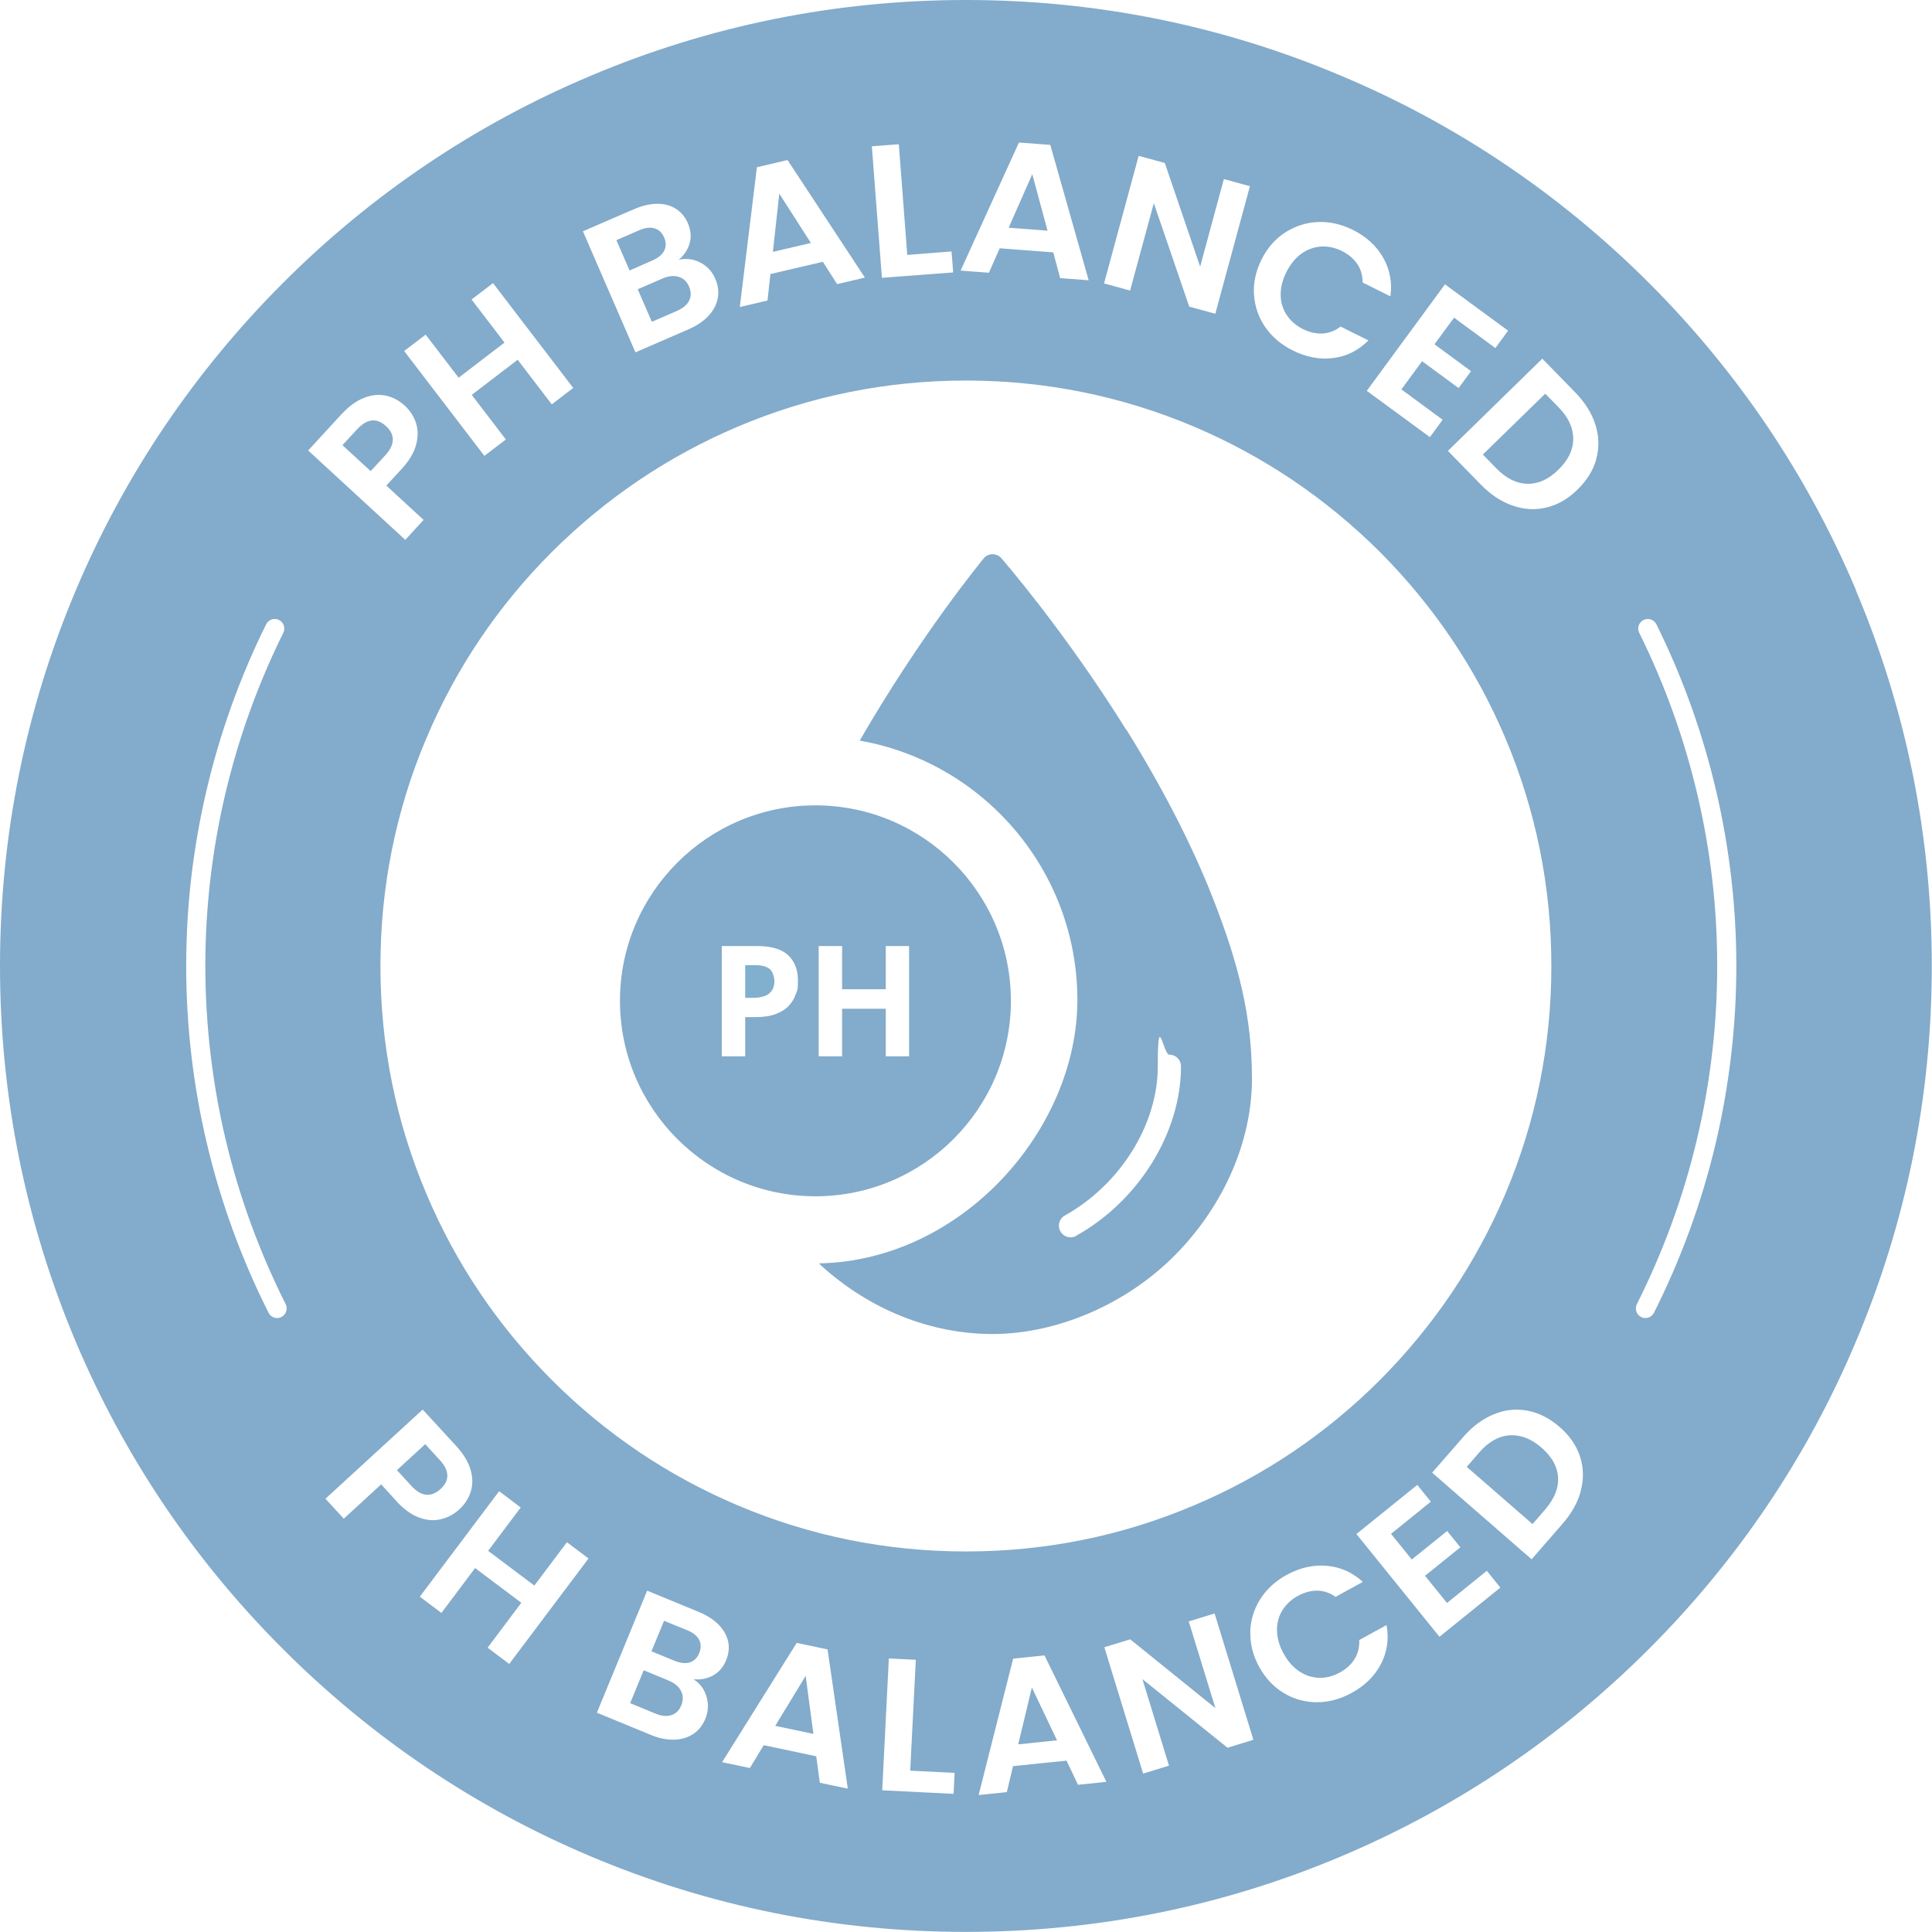 <svg viewBox="0 0 1897.8 1897.8" version="1.1" xmlns="http://www.w3.org/2000/svg" id="a">
  
  <defs>
    <style>
      .st0 {
        fill: #83abcb;
      }

      .st1 {
        fill: #80b0cd;
      }
    </style>
  </defs>
  <path d="M1106.3,716.9c-60.6-97.3-122.1-167.9-122.7-168.6-2.2-2.5-5.3-3.9-8.6-3.9s0,0-.1,0c-3.3,0-6.5,1.5-8.6,4.1-.7.9-60.8,73.4-121.8,179,121.3,21.3,213.8,127.5,213.8,254.8s-113.4,256-253.7,258.7c.4.5.9,1.1,1.4,1.6,47.9,43.7,107.9,67.8,169.1,67.8s130.6-27.9,180.2-78.6c47.3-48.4,74.5-111.2,74.5-172.3s-13.1-113-38.8-178.3c-20.4-51.8-48.9-107.1-84.5-164.4ZM1057.2,1214c-1.8,1-3.7,1.4-5.6,1.4-4,0-7.9-2.1-10-5.9-3.1-5.5-1.1-12.5,4.4-15.5,54.6-30.5,91.3-89.4,91.3-146.6s5.1-11.4,11.4-11.4,11.4,5.1,11.4,11.4c0,65.2-41.4,132.1-103,166.5Z" class="st0"></path>
  <path d="M756.2,952c-3-2.6-7.6-3.9-13.8-3.9h-10.4v32.1h7.6c4.3,0,8-.6,11.2-1.7,3.2-1.1,5.6-2.9,7.3-5.3,1.7-2.4,2.6-5.5,2.6-9.3s-1.5-9.3-4.4-11.9h0Z" class="st1"></path>
  <path d="M993,983.1c0-105.8-86.1-192-192-192s-192,86.1-192,192,86.1,192,192,192,192-86.1,192-192ZM781.6,976.7c-1.4,4.3-3.8,8.2-7,11.5-3.2,3.4-7.5,6-12.9,8s-12,2.9-19.9,2.9h-9.8v38.5h-23v-108.3h34.6c14,0,24.2,3,30.6,9,6.4,6,9.6,14.3,9.6,24.8s-.7,9.3-2.1,13.6h0ZM893,1037.6h-22.9v-46.7h-42.9v46.7h-23v-108.3h23v42.4h42.9v-42.4h22.9v108.3Z" class="st0"></path>
  <g>
    <path d="M656.5,1650.7l-24.2-10-13.3,32.3,24.7,10.2c6,2.5,11.2,3,15.6,1.6h.1c4.5-1.4,7.7-4.6,9.8-9.6,2.1-5.2,2-9.9-.3-14.3s-6.4-7.8-12.4-10.2Z" class="st0"></path>
    <polygon points="1000.2 1713.5 1038.3 1709.5 1013.6 1657.6 1000.2 1713.5" class="st0"></polygon>
    <path d="M431.9,1434.1l-14.2-15.5-27.8,25.5,14.2,15.5c5,5.4,9.8,8.3,14.7,8.7h0c4.8.3,9.4-1.5,13.8-5.5,9.3-8.5,9.1-18.1-.7-28.7Z" class="st0"></path>
    <polygon points="761.5 1695.3 799 1703.2 791.4 1646.2 761.5 1695.3" class="st0"></polygon>
    <path d="M674.8,1601.3l-22.5-9.2-12.4,30,22.5,9.2c5.8,2.4,10.9,3,15.1,1.7s7.3-4.3,9.3-9.1c2-4.8,1.9-9.2,0-13.1-2.1-3.9-6-7.1-11.9-9.5Z" class="st0"></path>
    <polygon points="796.5 238.6 765.5 190.2 759.2 247.4 796.5 238.7 796.5 238.6" class="st0"></polygon>
    <polygon points="1014 171.1 990.8 223.7 1029 226.6 1014 171.1" class="st0"></polygon>
    <path d="M385.9,432c0-4.8-2.2-9.3-6.6-13.3-9.3-8.6-18.8-7.5-28.6,3.1l-14.3,15.5,27.7,25.5,14.3-15.5c5-5.4,7.4-10.5,7.4-15.3h.1Z" class="st0"></path>
    <path d="M626.4,284.1l13.9,32,24.5-10.6c5.9-2.6,9.9-5.9,12.1-10.1h0c2.1-4.3,2.1-8.8,0-13.8-2.2-5.1-5.7-8.4-10.4-9.7-4.7-1.4-10.1-.8-16,1.8l-24,10.4Z" class="st0"></path>
    <path d="M640.7,255.9c5.8-2.5,9.7-5.7,11.7-9.6,2-3.9,2-8.3,0-13-2.1-4.8-5.2-7.8-9.5-9-4.3-1.3-9.3-.6-15.1,1.9l-22.3,9.7,12.9,29.8h0c0,0,22.3-9.8,22.3-9.8Z" class="st0"></path>
    <path d="M1517.9,386.7l-61.3,59.8,13.1,13.4c9.7,10,19.9,15.1,30.5,15.3h.1c10.6.3,20.8-4.3,30.4-13.7,9.7-9.4,14.6-19.5,14.7-30.3,0-10.8-4.6-21.1-14.4-31.1l-13.1-13.4Z" class="st0"></path>
    <path d="M1822.9,579.6h.2c-47.7-113-116.1-214.4-203.2-301.6-87.2-87.1-188.6-155.6-301.6-203.2C1201.3,25.2,1077,0,948.9,0s-252.4,25.2-369.3,74.7c-113,47.7-214.5,116.1-301.6,203.2-87.1,87.2-155.6,188.6-203.4,301.6C25.2,696.5,0,820.8,0,948.9s25.2,252.4,74.5,369.3c47.8,113,116.2,214.5,203.4,301.6,87.1,87.1,188.6,155.6,301.6,203.4,117,49.5,241.2,74.5,369.3,74.5s252.4-25,369.3-74.5c113-47.8,214.4-116.2,301.6-203.4,87.1-87.1,155.6-188.6,203.2-301.6,49.5-117,74.7-241.2,74.7-369.3s-25.2-252.4-74.7-369.3ZM1481.4,324.8l-12.5,17.1-40.5-29.8h-.1c0-.1-19.2,26.1-19.2,26.1l35.9,26.4-12.2,16.6-35.9-26.4-20.3,27.7,40.5,29.8-12.5,17.1-62-45.5,76.8-104.6,62,45.5ZM1239.1,255.1c5.7-11.4,13.4-20.3,23.2-26.7h.1c9.8-6.3,20.5-9.8,32.1-10.3s23.1,2.1,34.4,7.7c13.2,6.6,23.2,15.7,29.8,27.3,6.6,11.6,9,24.3,7.1,38l-27.3-13.6c0-6.9-1.7-13-5.3-18.2-3.5-5.2-8.5-9.4-15-12.7-6.9-3.4-13.8-4.9-20.8-4.4s-13.4,2.9-19.2,7.1c-5.9,4.3-10.7,10.3-14.6,18-3.8,7.6-5.7,15.1-5.6,22.4,0,7.3,2.1,13.9,5.9,19.7,3.8,5.8,9.2,10.5,16.1,13.9,6.5,3.2,12.8,4.6,19.2,4.3,6.3-.4,12.2-2.6,17.7-6.8l27.3,13.6c-9.9,9.9-21.4,15.7-34.6,17.3-13.2,1.7-26.5-.8-39.8-7.5-11.3-5.6-20.3-13.3-26.9-22.8-6.6-9.6-10.3-20.2-11.1-31.8-.8-11.6,1.7-23.1,7.3-34.5ZM1118.6,153.1l25.6,7,34.7,101.8,23.3-86,25.6,7-34,125.3h0s-.1,0-.1,0h0s-25.5-7-25.5-7l-34.8-101.6-23.3,85.8-25.6-7,34-125.3ZM1000.9,140l30.8,2.3,37.7,133-28-2.1-6.8-25.3-52.6-4-10.6,24-27.8-2.1,57.3-125.8ZM882.9,141.7l8.3,108.7h0c0,0,43.5-3.4,43.5-3.4l1.6,20.6-70,5.3-9.9-129.2,26.5-2ZM743.5,164.3l30.1-7.1,76,115.5-27.3,6.4-14.1-22.1v.2s-51.4,12-51.4,12l-2.9,26-27.2,6.4,16.8-137.3ZM622.8,205.5c8.2-3.6,15.9-5.3,23-5.3s13.2,1.7,18.3,5,8.9,7.9,11.5,13.8c3,6.9,3.6,13.5,1.9,19.8-1.8,6.3-5.3,11.8-10.8,16.4,7.4-1.7,14.5-.8,21.2,2.7h0c6.8,3.5,11.7,8.8,14.7,15.9,2.8,6.4,3.6,12.6,2.5,18.9-1.1,6.2-4.1,12-8.9,17.3-4.9,5.3-11.4,9.8-19.6,13.4l-52.4,22.7-51.6-118.9,50.1-21.7ZM418.1,328.7l32.4,42.3,45.1-34.5-32.4-42.3,21.1-16.1h0,0l78.8,103-21.1,16.1-33.5-43.8-45.1,34.5,33.5,43.8-21.1,16.1-78.8-103,21.1-16.1ZM276.4,1293.7c-1.4.7-2.8,1-4.2,1-3.5,0-6.8-1.9-8.4-5.2-26.5-52.6-46.8-108.3-60.4-165.5-13.6-57.3-20.5-116.2-20.5-175s6.7-115.9,19.9-172.4c13.2-56.4,32.9-111.4,58.6-163.3,2.3-4.7,8-6.6,12.6-4.3,4.7,2.3,6.6,8,4.3,12.6-25.1,50.6-44.3,104.2-57.2,159.2-12.9,55-19.4,111.6-19.4,168.1s6.7,114.8,20,170.7c13.3,55.9,33.1,110.2,58.9,161.4,2.3,4.7.5,10.3-4.2,12.7ZM335.8,406.6c6.9-7.5,14.1-12.8,21.6-15.7,7.4-3,14.6-3.7,21.5-2.3,6.9,1.5,13.2,4.8,18.8,10,5.1,4.7,8.8,10.3,10.9,16.9h0c2.2,6.6,2.2,13.8.1,21.5-2.1,7.8-6.8,15.7-14.2,23.7l-15,16.3,36.6,33.7-18,19.6-95.4-87.8,33-35.9ZM389.4,1474.5l-15-16.4-36.7,33.7-18-19.6,95.5-87.6,33,35.9c6.9,7.5,11.6,15.2,13.9,22.8,2.3,7.7,2.5,14.9.4,21.6-2,6.8-5.9,12.7-11.5,17.9-5.1,4.7-11,7.8-17.8,9.5h0c-6.7,1.7-13.9,1.2-21.5-1.6-7.6-2.8-15-8.1-22.4-16.2ZM500.2,1634.5l-21.2-16,33.1-44.1-45.4-34.1-33.1,44.1-21.2-16,77.9-103.6,21.2,16-32,42.6,45.4,34.1,32-42.6,21.2,16-77.9,103.6ZM700.5,1645.8c-5.7,3.1-12.2,4.4-19.3,3.7,6.4,4.1,10.7,9.8,12.8,17.1h0c2.2,7.4,1.8,14.6-1.1,21.7-2.6,6.4-6.6,11.4-11.8,14.9s-11.4,5.4-18.7,5.7c-7.2.2-15-1.3-23.3-4.8l-52.8-21.7,49.4-119.9,50.5,20.8c8.3,3.4,14.9,7.7,19.9,12.8,4.9,5.1,8,10.7,9.2,16.6,1.2,6,.5,11.9-1.9,17.9-2.9,7-7.2,12-12.9,15.2ZM805.3,1751.2l-3.5-26h0c0-.1-51.6-10.9-51.6-10.9l-13.6,22.4-27.3-5.7,73.3-117.2,30.3,6.4,19.9,136.8-27.5-5.8ZM936.7,1762.1l-70.1-3.5,6.5-129.5,26.5,1.3-5.5,108.9,43.6,2.2-1,20.6ZM948.8,1524c-77.7,0-152.9-15.1-223.9-45.2-68.4-28.9-129.9-70.3-182.8-123.2-52.8-52.8-94.3-114.3-123.2-182.8-30.1-70.9-45.2-146.2-45.2-223.9s15.1-152.9,45.2-223.9c28.9-68.4,70.3-129.9,123.2-182.8,52.9-52.7,114.3-94.2,182.8-123.2,70.9-30,146.2-45.2,223.9-45.2s152.9,15.2,223.9,45.2c68.4,29,129.9,70.5,182.8,123.2,52.7,52.9,94.2,114.3,123.2,182.8,30,70.9,45.2,146.2,45.2,223.9s-15.2,152.9-45.2,223.9c-29,68.4-70.5,129.9-123.2,182.8-52.9,52.9-114.3,94.3-182.8,123.2-70.9,30.1-146.2,45.2-223.9,45.2ZM1058.9,1753.2l-11.2-23.7h-.1c0-.1-52.5,5.4-52.5,5.4l-6.1,25.5-27.7,2.9,33.9-134,30.8-3.2,60.8,124.2-27.9,2.9ZM1205.8,1716.8l-83.6-67.4,26.1,85-25.4,7.8-38.1-124.1,25.4-7.8,83.7,67.6-26.2-85.2,25.4-7.8,38.1,124.1-25.4,7.8ZM1356.5,1634.6c-6.2,11.8-15.8,21.3-28.9,28.4-11.1,6.1-22.5,9.1-34.1,9.1s-22.4-3-32.4-9-18-14.5-24.2-25.7c-6.1-11.2-9-22.6-8.7-34.3h-.1c.3-11.6,3.6-22.3,9.8-32.2,6.2-9.8,14.9-17.8,26-23.9,13-7.1,26.1-10.1,39.5-8.9,13.3,1.2,25.1,6.4,35.3,15.8l-26.8,14.7c-5.6-4-11.6-6-17.9-6.1-6.3,0-12.6,1.6-19,5.1-6.8,3.7-11.9,8.6-15.5,14.5-3.6,6-5.3,12.6-5.1,19.9.2,7.3,2.3,14.7,6.5,22.3,4.1,7.5,9.2,13.3,15.3,17.4,6.1,4.1,12.6,6.2,19.5,6.4,7,.2,13.8-1.5,20.6-5.3,6.3-3.5,11.1-7.9,14.4-13.3s4.8-11.6,4.5-18.5l26.8-14.7c2.5,13.7.6,26.5-5.5,38.3ZM1414,1607.8l-81.6-100.9,59.8-48.3,13.3,16.5-39.1,31.6,20.4,25.2,34.7-28,13,16-34.7,28,21.6,26.7,39.1-31.6,13.3,16.5-59.8,48.3ZM1553,1463.9c-2.9,11.5-9,22.4-18.1,32.9l-30.4,34.9-97.7-85.1,30.4-34.9c9.1-10.5,19.2-18,30.1-22.4h0c11-4.6,22-5.7,33.2-3.6s21.7,7.5,31.5,16,16.5,18.2,20,28.9c3.5,10.7,3.9,21.8.9,33.3ZM1568.1,450.8c-3,11-9.2,21-18.5,30.1-9.3,9.1-19.4,15-30.4,17.6-11,2.7-22.1,2.1-33.2-1.8-11.2-3.8-21.6-10.7-31.4-20.7l-32.3-33.1,92.7-90.6,32.3,33.1c9.7,10,16.4,20.6,19.9,31.9h0c3.6,11.4,3.8,22.5.8,33.5ZM1685.1,1124c-13.6,57.3-34,113-60.4,165.5-1.7,3.3-5,5.2-8.4,5.2h0c-1.4,0-2.9-.3-4.2-1-4.7-2.3-6.5-8-4.2-12.7,25.8-51.3,45.7-105.6,58.9-161.4,13.3-55.8,20-113.3,20-170.7s-6.5-113-19.4-168.1c-12.9-55-32.1-108.6-57.2-159.2-2.3-4.7-.4-10.3,4.3-12.6,4.7-2.3,10.3-.4,12.6,4.3,25.7,51.9,45.4,106.9,58.6,163.3,13.2,56.4,19.9,114.4,19.9,172.4s-6.9,117.8-20.5,175Z" class="st0"></path>
    <path d="M1530.5,1451.3c-.6-10.6-6-20.3-16.2-29.2-10.2-8.9-20.6-12.9-31.4-12.2-10.7.7-20.7,6.3-29.8,16.8l-12.3,14.2,64.6,56.2,12.3-14.2c9.1-10.5,13.4-21,12.8-31.6h0Z" class="st0"></path>
  </g>
</svg>